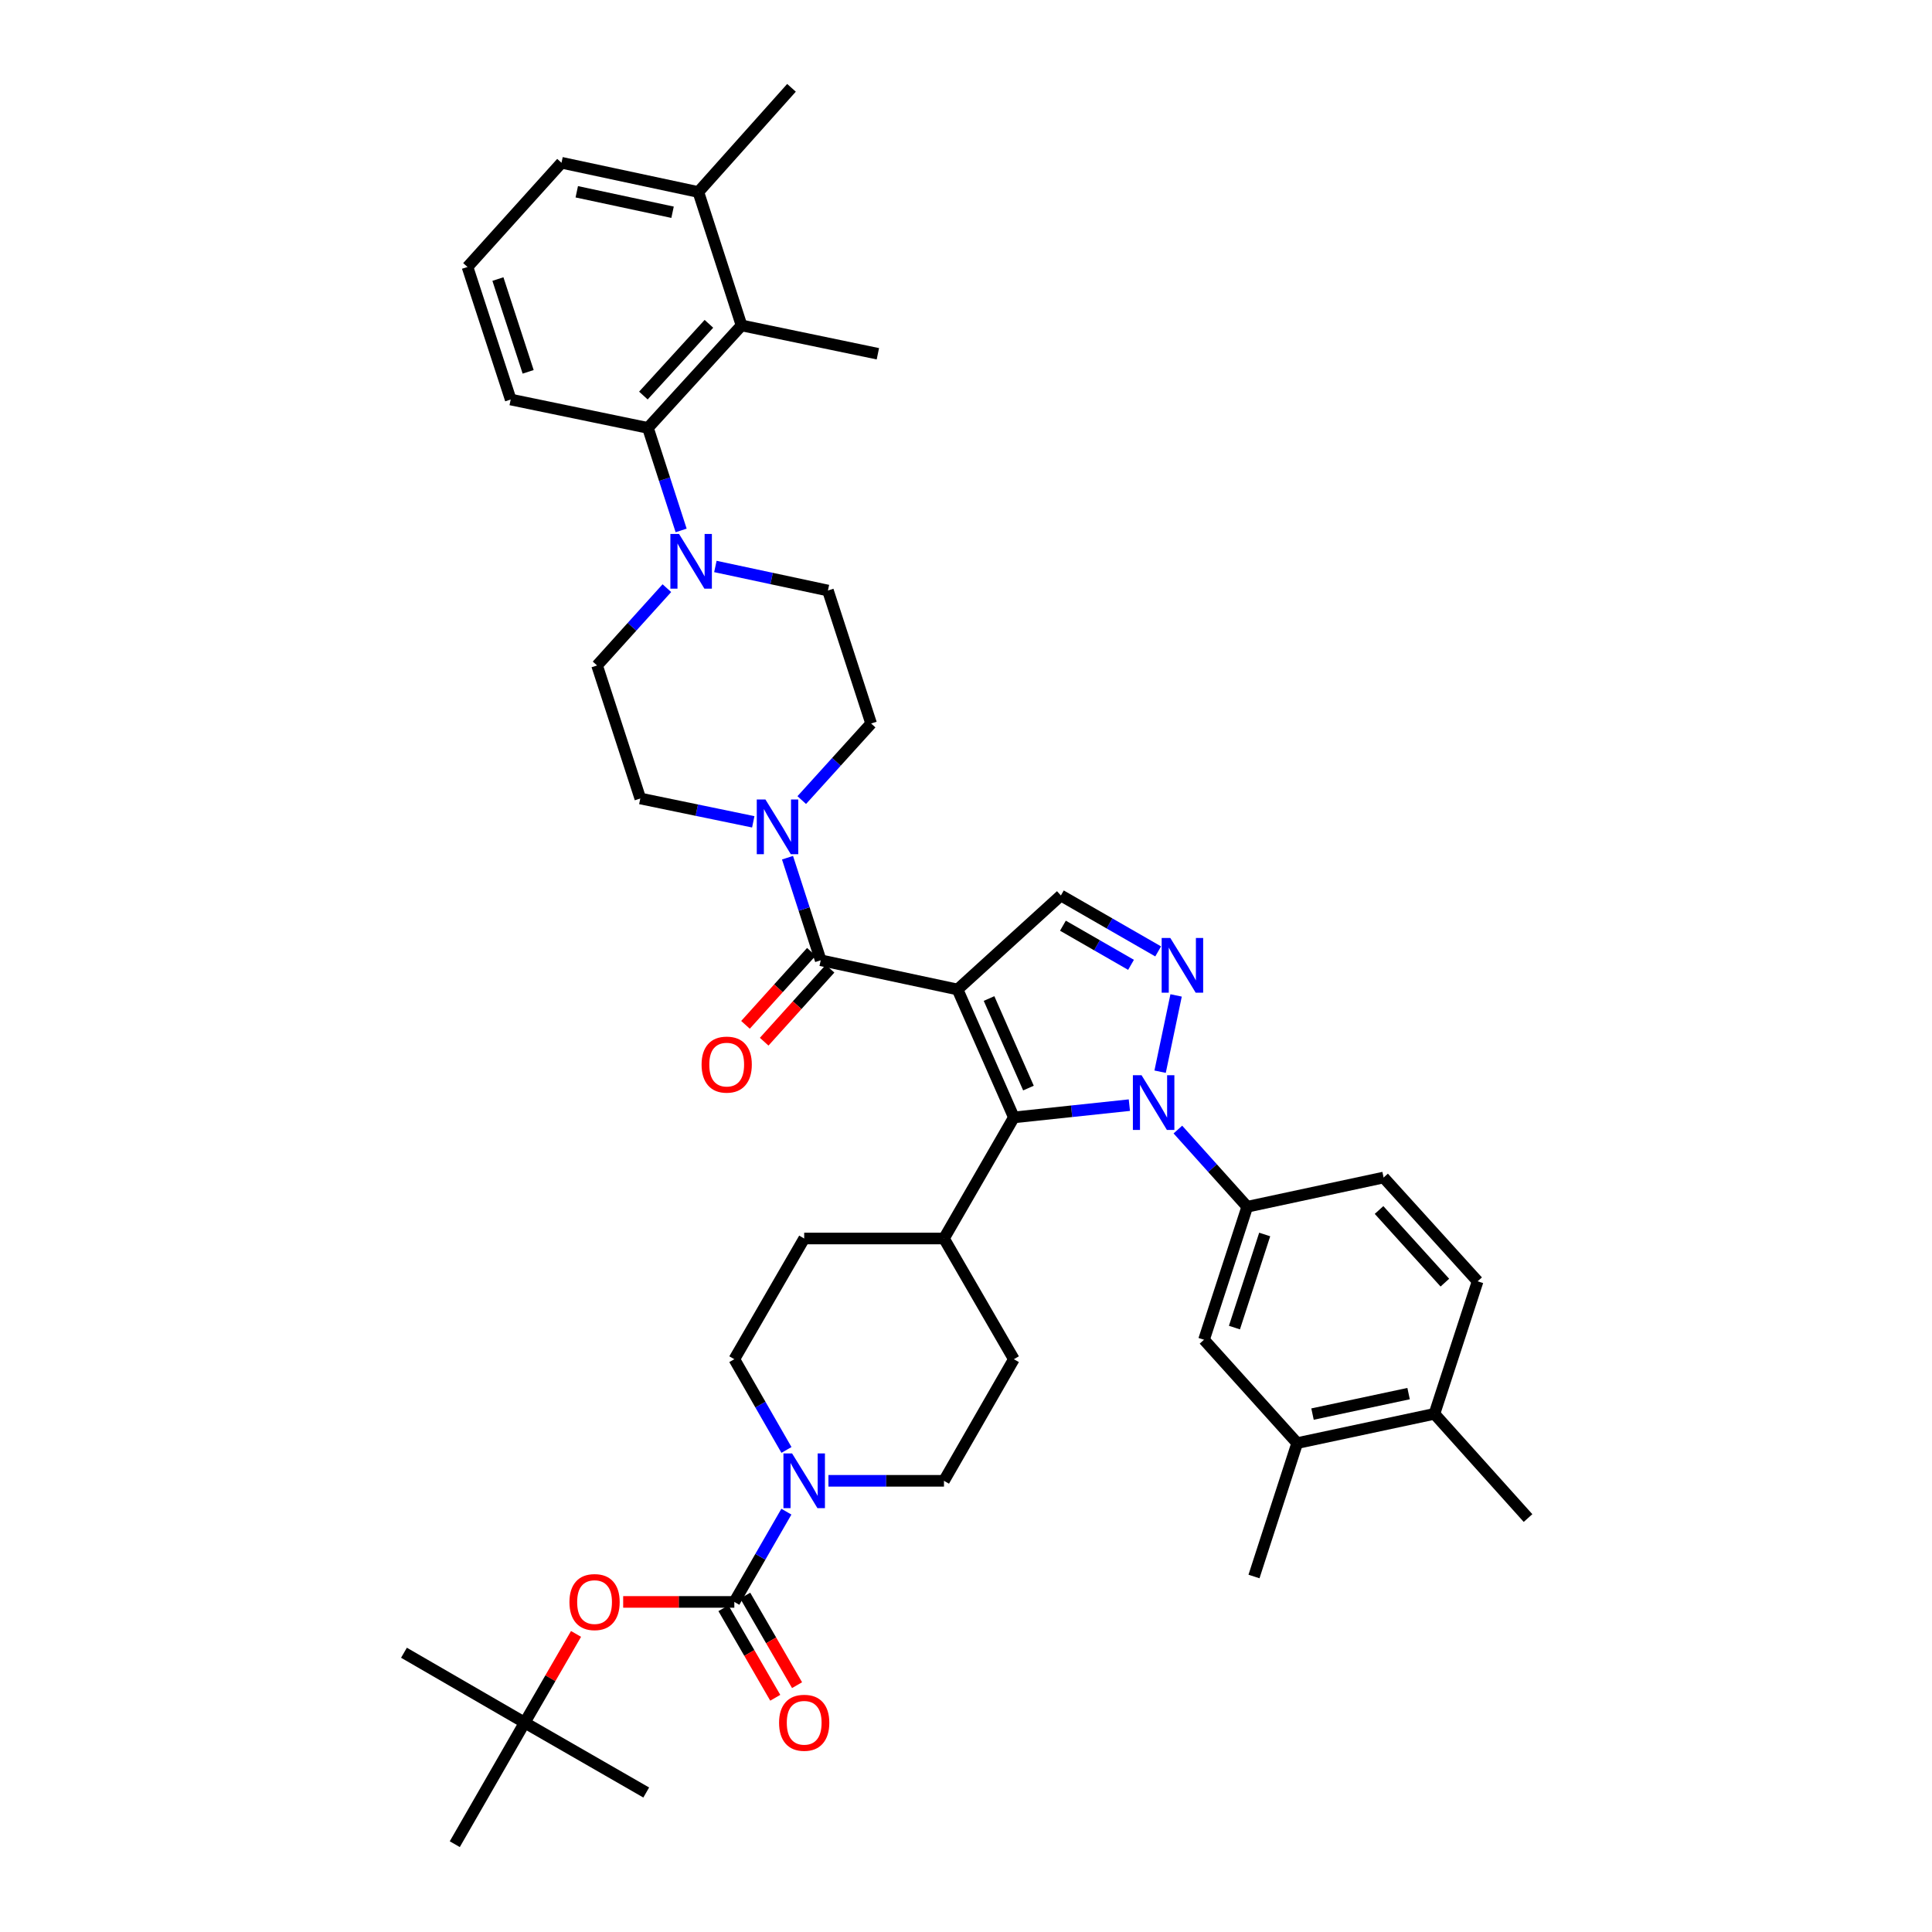 <?xml version='1.0' encoding='iso-8859-1'?>
<svg version='1.1' baseProfile='full'
              xmlns='http://www.w3.org/2000/svg'
                      xmlns:rdkit='http://www.rdkit.org/xml'
                      xmlns:xlink='http://www.w3.org/1999/xlink'
                  xml:space='preserve'
width='1000px' height='1000px' viewBox='0 0 1000 1000'>
<!-- END OF HEADER -->
<rect style='opacity:1.0;fill:#FFFFFF;stroke:none' width='1000' height='1000' x='0' y='0'> </rect>
<path class='bond-1' d='M 495.627,512.156 L 524.775,578.365' style='fill:none;fill-rule:evenodd;stroke:#000000;stroke-width:6px;stroke-linecap:butt;stroke-linejoin:miter;stroke-opacity:1' />
<path class='bond-1' d='M 511.927,516.836 L 532.33,563.183' style='fill:none;fill-rule:evenodd;stroke:#000000;stroke-width:6px;stroke-linecap:butt;stroke-linejoin:miter;stroke-opacity:1' />
<path class='bond-3' d='M 495.627,512.156 L 424.799,497.032' style='fill:none;fill-rule:evenodd;stroke:#000000;stroke-width:6px;stroke-linecap:butt;stroke-linejoin:miter;stroke-opacity:1' />
<path class='bond-4' d='M 495.627,512.156 L 549.109,463.496' style='fill:none;fill-rule:evenodd;stroke:#000000;stroke-width:6px;stroke-linecap:butt;stroke-linejoin:miter;stroke-opacity:1' />
<path class='bond-0' d='M 584.558,572.017 L 554.667,575.191' style='fill:none;fill-rule:evenodd;stroke:#0000FF;stroke-width:6px;stroke-linecap:butt;stroke-linejoin:miter;stroke-opacity:1' />
<path class='bond-0' d='M 554.667,575.191 L 524.775,578.365' style='fill:none;fill-rule:evenodd;stroke:#000000;stroke-width:6px;stroke-linecap:butt;stroke-linejoin:miter;stroke-opacity:1' />
<path class='bond-9' d='M 609.669,584.656 L 627.618,604.635' style='fill:none;fill-rule:evenodd;stroke:#0000FF;stroke-width:6px;stroke-linecap:butt;stroke-linejoin:miter;stroke-opacity:1' />
<path class='bond-9' d='M 627.618,604.635 L 645.566,624.614' style='fill:none;fill-rule:evenodd;stroke:#000000;stroke-width:6px;stroke-linecap:butt;stroke-linejoin:miter;stroke-opacity:1' />
<path class='bond-41' d='M 600.468,554.709 L 608.751,515.226' style='fill:none;fill-rule:evenodd;stroke:#0000FF;stroke-width:6px;stroke-linecap:butt;stroke-linejoin:miter;stroke-opacity:1' />
<path class='bond-14' d='M 524.775,578.365 L 488.597,641.049' style='fill:none;fill-rule:evenodd;stroke:#000000;stroke-width:6px;stroke-linecap:butt;stroke-linejoin:miter;stroke-opacity:1' />
<path class='bond-2' d='M 599.462,492.443 L 574.285,477.97' style='fill:none;fill-rule:evenodd;stroke:#0000FF;stroke-width:6px;stroke-linecap:butt;stroke-linejoin:miter;stroke-opacity:1' />
<path class='bond-2' d='M 574.285,477.97 L 549.109,463.496' style='fill:none;fill-rule:evenodd;stroke:#000000;stroke-width:6px;stroke-linecap:butt;stroke-linejoin:miter;stroke-opacity:1' />
<path class='bond-2' d='M 585.414,499.399 L 567.791,489.268' style='fill:none;fill-rule:evenodd;stroke:#0000FF;stroke-width:6px;stroke-linecap:butt;stroke-linejoin:miter;stroke-opacity:1' />
<path class='bond-2' d='M 567.791,489.268 L 550.167,479.136' style='fill:none;fill-rule:evenodd;stroke:#000000;stroke-width:6px;stroke-linecap:butt;stroke-linejoin:miter;stroke-opacity:1' />
<path class='bond-6' d='M 424.799,497.032 L 416.206,470.488' style='fill:none;fill-rule:evenodd;stroke:#000000;stroke-width:6px;stroke-linecap:butt;stroke-linejoin:miter;stroke-opacity:1' />
<path class='bond-6' d='M 416.206,470.488 L 407.613,443.945' style='fill:none;fill-rule:evenodd;stroke:#0000FF;stroke-width:6px;stroke-linecap:butt;stroke-linejoin:miter;stroke-opacity:1' />
<path class='bond-16' d='M 419.961,492.666 L 402.912,511.56' style='fill:none;fill-rule:evenodd;stroke:#000000;stroke-width:6px;stroke-linecap:butt;stroke-linejoin:miter;stroke-opacity:1' />
<path class='bond-16' d='M 402.912,511.56 L 385.862,530.454' style='fill:none;fill-rule:evenodd;stroke:#FF0000;stroke-width:6px;stroke-linecap:butt;stroke-linejoin:miter;stroke-opacity:1' />
<path class='bond-16' d='M 429.636,501.397 L 412.587,520.291' style='fill:none;fill-rule:evenodd;stroke:#000000;stroke-width:6px;stroke-linecap:butt;stroke-linejoin:miter;stroke-opacity:1' />
<path class='bond-16' d='M 412.587,520.291 L 395.537,539.184' style='fill:none;fill-rule:evenodd;stroke:#FF0000;stroke-width:6px;stroke-linecap:butt;stroke-linejoin:miter;stroke-opacity:1' />
<path class='bond-5' d='M 380.085,829.15 L 393.56,805.792' style='fill:none;fill-rule:evenodd;stroke:#000000;stroke-width:6px;stroke-linecap:butt;stroke-linejoin:miter;stroke-opacity:1' />
<path class='bond-5' d='M 393.56,805.792 L 407.035,782.435' style='fill:none;fill-rule:evenodd;stroke:#0000FF;stroke-width:6px;stroke-linecap:butt;stroke-linejoin:miter;stroke-opacity:1' />
<path class='bond-12' d='M 380.085,829.15 L 351.318,829.15' style='fill:none;fill-rule:evenodd;stroke:#000000;stroke-width:6px;stroke-linecap:butt;stroke-linejoin:miter;stroke-opacity:1' />
<path class='bond-12' d='M 351.318,829.15 L 322.552,829.15' style='fill:none;fill-rule:evenodd;stroke:#FF0000;stroke-width:6px;stroke-linecap:butt;stroke-linejoin:miter;stroke-opacity:1' />
<path class='bond-17' d='M 374.446,832.414 L 387.86,855.588' style='fill:none;fill-rule:evenodd;stroke:#000000;stroke-width:6px;stroke-linecap:butt;stroke-linejoin:miter;stroke-opacity:1' />
<path class='bond-17' d='M 387.86,855.588 L 401.275,878.763' style='fill:none;fill-rule:evenodd;stroke:#FF0000;stroke-width:6px;stroke-linecap:butt;stroke-linejoin:miter;stroke-opacity:1' />
<path class='bond-17' d='M 385.724,825.885 L 399.139,849.06' style='fill:none;fill-rule:evenodd;stroke:#000000;stroke-width:6px;stroke-linecap:butt;stroke-linejoin:miter;stroke-opacity:1' />
<path class='bond-17' d='M 399.139,849.06 L 412.554,872.234' style='fill:none;fill-rule:evenodd;stroke:#FF0000;stroke-width:6px;stroke-linecap:butt;stroke-linejoin:miter;stroke-opacity:1' />
<path class='bond-18' d='M 414.986,414.123 L 432.939,394.306' style='fill:none;fill-rule:evenodd;stroke:#0000FF;stroke-width:6px;stroke-linecap:butt;stroke-linejoin:miter;stroke-opacity:1' />
<path class='bond-18' d='M 432.939,394.306 L 450.891,374.488' style='fill:none;fill-rule:evenodd;stroke:#000000;stroke-width:6px;stroke-linecap:butt;stroke-linejoin:miter;stroke-opacity:1' />
<path class='bond-19' d='M 389.889,425.376 L 360.653,419.335' style='fill:none;fill-rule:evenodd;stroke:#0000FF;stroke-width:6px;stroke-linecap:butt;stroke-linejoin:miter;stroke-opacity:1' />
<path class='bond-19' d='M 360.653,419.335 L 331.418,413.294' style='fill:none;fill-rule:evenodd;stroke:#000000;stroke-width:6px;stroke-linecap:butt;stroke-linejoin:miter;stroke-opacity:1' />
<path class='bond-7' d='M 428.797,766.466 L 458.697,766.466' style='fill:none;fill-rule:evenodd;stroke:#0000FF;stroke-width:6px;stroke-linecap:butt;stroke-linejoin:miter;stroke-opacity:1' />
<path class='bond-7' d='M 458.697,766.466 L 488.597,766.466' style='fill:none;fill-rule:evenodd;stroke:#000000;stroke-width:6px;stroke-linecap:butt;stroke-linejoin:miter;stroke-opacity:1' />
<path class='bond-43' d='M 407.07,750.491 L 393.578,727.007' style='fill:none;fill-rule:evenodd;stroke:#0000FF;stroke-width:6px;stroke-linecap:butt;stroke-linejoin:miter;stroke-opacity:1' />
<path class='bond-43' d='M 393.578,727.007 L 380.085,703.522' style='fill:none;fill-rule:evenodd;stroke:#000000;stroke-width:6px;stroke-linecap:butt;stroke-linejoin:miter;stroke-opacity:1' />
<path class='bond-8' d='M 345.172,304.433 L 327.109,324.438' style='fill:none;fill-rule:evenodd;stroke:#0000FF;stroke-width:6px;stroke-linecap:butt;stroke-linejoin:miter;stroke-opacity:1' />
<path class='bond-8' d='M 327.109,324.438 L 309.046,344.443' style='fill:none;fill-rule:evenodd;stroke:#000000;stroke-width:6px;stroke-linecap:butt;stroke-linejoin:miter;stroke-opacity:1' />
<path class='bond-10' d='M 352.555,274.552 L 343.963,248.016' style='fill:none;fill-rule:evenodd;stroke:#0000FF;stroke-width:6px;stroke-linecap:butt;stroke-linejoin:miter;stroke-opacity:1' />
<path class='bond-10' d='M 343.963,248.016 L 335.371,221.479' style='fill:none;fill-rule:evenodd;stroke:#000000;stroke-width:6px;stroke-linecap:butt;stroke-linejoin:miter;stroke-opacity:1' />
<path class='bond-42' d='M 370.278,293.207 L 399.406,299.429' style='fill:none;fill-rule:evenodd;stroke:#0000FF;stroke-width:6px;stroke-linecap:butt;stroke-linejoin:miter;stroke-opacity:1' />
<path class='bond-42' d='M 399.406,299.429 L 428.535,305.651' style='fill:none;fill-rule:evenodd;stroke:#000000;stroke-width:6px;stroke-linecap:butt;stroke-linejoin:miter;stroke-opacity:1' />
<path class='bond-13' d='M 645.566,624.614 L 623.195,693.451' style='fill:none;fill-rule:evenodd;stroke:#000000;stroke-width:6px;stroke-linecap:butt;stroke-linejoin:miter;stroke-opacity:1' />
<path class='bond-13' d='M 654.604,638.967 L 638.944,687.154' style='fill:none;fill-rule:evenodd;stroke:#000000;stroke-width:6px;stroke-linecap:butt;stroke-linejoin:miter;stroke-opacity:1' />
<path class='bond-24' d='M 645.566,624.614 L 716.149,609.49' style='fill:none;fill-rule:evenodd;stroke:#000000;stroke-width:6px;stroke-linecap:butt;stroke-linejoin:miter;stroke-opacity:1' />
<path class='bond-11' d='M 335.371,221.479 L 383.821,168.439' style='fill:none;fill-rule:evenodd;stroke:#000000;stroke-width:6px;stroke-linecap:butt;stroke-linejoin:miter;stroke-opacity:1' />
<path class='bond-11' d='M 333.016,204.734 L 366.931,167.606' style='fill:none;fill-rule:evenodd;stroke:#000000;stroke-width:6px;stroke-linecap:butt;stroke-linejoin:miter;stroke-opacity:1' />
<path class='bond-31' d='M 335.371,221.479 L 264.333,206.789' style='fill:none;fill-rule:evenodd;stroke:#000000;stroke-width:6px;stroke-linecap:butt;stroke-linejoin:miter;stroke-opacity:1' />
<path class='bond-26' d='M 383.821,168.439 L 361.464,99.385' style='fill:none;fill-rule:evenodd;stroke:#000000;stroke-width:6px;stroke-linecap:butt;stroke-linejoin:miter;stroke-opacity:1' />
<path class='bond-32' d='M 383.821,168.439 L 454.388,183.108' style='fill:none;fill-rule:evenodd;stroke:#000000;stroke-width:6px;stroke-linecap:butt;stroke-linejoin:miter;stroke-opacity:1' />
<path class='bond-27' d='M 298.155,845.714 L 284.867,868.669' style='fill:none;fill-rule:evenodd;stroke:#FF0000;stroke-width:6px;stroke-linecap:butt;stroke-linejoin:miter;stroke-opacity:1' />
<path class='bond-27' d='M 284.867,868.669 L 271.58,891.623' style='fill:none;fill-rule:evenodd;stroke:#000000;stroke-width:6px;stroke-linecap:butt;stroke-linejoin:miter;stroke-opacity:1' />
<path class='bond-15' d='M 623.195,693.451 L 671.42,746.947' style='fill:none;fill-rule:evenodd;stroke:#000000;stroke-width:6px;stroke-linecap:butt;stroke-linejoin:miter;stroke-opacity:1' />
<path class='bond-28' d='M 488.597,641.049 L 416.248,641.049' style='fill:none;fill-rule:evenodd;stroke:#000000;stroke-width:6px;stroke-linecap:butt;stroke-linejoin:miter;stroke-opacity:1' />
<path class='bond-29' d='M 488.597,641.049 L 524.775,703.522' style='fill:none;fill-rule:evenodd;stroke:#000000;stroke-width:6px;stroke-linecap:butt;stroke-linejoin:miter;stroke-opacity:1' />
<path class='bond-34' d='M 671.42,746.947 L 649.063,815.995' style='fill:none;fill-rule:evenodd;stroke:#000000;stroke-width:6px;stroke-linecap:butt;stroke-linejoin:miter;stroke-opacity:1' />
<path class='bond-44' d='M 671.42,746.947 L 742.459,731.801' style='fill:none;fill-rule:evenodd;stroke:#000000;stroke-width:6px;stroke-linecap:butt;stroke-linejoin:miter;stroke-opacity:1' />
<path class='bond-44' d='M 679.358,731.93 L 729.085,721.328' style='fill:none;fill-rule:evenodd;stroke:#000000;stroke-width:6px;stroke-linecap:butt;stroke-linejoin:miter;stroke-opacity:1' />
<path class='bond-21' d='M 450.891,374.488 L 428.535,305.651' style='fill:none;fill-rule:evenodd;stroke:#000000;stroke-width:6px;stroke-linecap:butt;stroke-linejoin:miter;stroke-opacity:1' />
<path class='bond-20' d='M 331.418,413.294 L 309.046,344.443' style='fill:none;fill-rule:evenodd;stroke:#000000;stroke-width:6px;stroke-linecap:butt;stroke-linejoin:miter;stroke-opacity:1' />
<path class='bond-22' d='M 488.597,766.466 L 524.775,703.522' style='fill:none;fill-rule:evenodd;stroke:#000000;stroke-width:6px;stroke-linecap:butt;stroke-linejoin:miter;stroke-opacity:1' />
<path class='bond-23' d='M 380.085,703.522 L 416.248,641.049' style='fill:none;fill-rule:evenodd;stroke:#000000;stroke-width:6px;stroke-linecap:butt;stroke-linejoin:miter;stroke-opacity:1' />
<path class='bond-30' d='M 716.149,609.49 L 764.815,663.196' style='fill:none;fill-rule:evenodd;stroke:#000000;stroke-width:6px;stroke-linecap:butt;stroke-linejoin:miter;stroke-opacity:1' />
<path class='bond-30' d='M 713.792,626.296 L 747.859,663.89' style='fill:none;fill-rule:evenodd;stroke:#000000;stroke-width:6px;stroke-linecap:butt;stroke-linejoin:miter;stroke-opacity:1' />
<path class='bond-25' d='M 742.459,731.801 L 764.815,663.196' style='fill:none;fill-rule:evenodd;stroke:#000000;stroke-width:6px;stroke-linecap:butt;stroke-linejoin:miter;stroke-opacity:1' />
<path class='bond-36' d='M 742.459,731.801 L 790.908,785.739' style='fill:none;fill-rule:evenodd;stroke:#000000;stroke-width:6px;stroke-linecap:butt;stroke-linejoin:miter;stroke-opacity:1' />
<path class='bond-37' d='M 361.464,99.385 L 409.674,45.455' style='fill:none;fill-rule:evenodd;stroke:#000000;stroke-width:6px;stroke-linecap:butt;stroke-linejoin:miter;stroke-opacity:1' />
<path class='bond-45' d='M 361.464,99.385 L 290.635,84.246' style='fill:none;fill-rule:evenodd;stroke:#000000;stroke-width:6px;stroke-linecap:butt;stroke-linejoin:miter;stroke-opacity:1' />
<path class='bond-45' d='M 348.116,109.858 L 298.536,99.261' style='fill:none;fill-rule:evenodd;stroke:#000000;stroke-width:6px;stroke-linecap:butt;stroke-linejoin:miter;stroke-opacity:1' />
<path class='bond-38' d='M 271.58,891.623 L 334.488,927.801' style='fill:none;fill-rule:evenodd;stroke:#000000;stroke-width:6px;stroke-linecap:butt;stroke-linejoin:miter;stroke-opacity:1' />
<path class='bond-39' d='M 271.58,891.623 L 209.092,855.452' style='fill:none;fill-rule:evenodd;stroke:#000000;stroke-width:6px;stroke-linecap:butt;stroke-linejoin:miter;stroke-opacity:1' />
<path class='bond-40' d='M 271.58,891.623 L 235.394,954.545' style='fill:none;fill-rule:evenodd;stroke:#000000;stroke-width:6px;stroke-linecap:butt;stroke-linejoin:miter;stroke-opacity:1' />
<path class='bond-33' d='M 264.333,206.789 L 241.976,138.184' style='fill:none;fill-rule:evenodd;stroke:#000000;stroke-width:6px;stroke-linecap:butt;stroke-linejoin:miter;stroke-opacity:1' />
<path class='bond-33' d='M 273.37,192.461 L 257.72,144.437' style='fill:none;fill-rule:evenodd;stroke:#000000;stroke-width:6px;stroke-linecap:butt;stroke-linejoin:miter;stroke-opacity:1' />
<path class='bond-35' d='M 241.976,138.184 L 290.635,84.246' style='fill:none;fill-rule:evenodd;stroke:#000000;stroke-width:6px;stroke-linecap:butt;stroke-linejoin:miter;stroke-opacity:1' />
<path  class='atom-1' d='M 590.857 556.524
L 600.137 571.524
Q 601.057 573.004, 602.537 575.684
Q 604.017 578.364, 604.097 578.524
L 604.097 556.524
L 607.857 556.524
L 607.857 584.844
L 603.977 584.844
L 594.017 568.444
Q 592.857 566.524, 591.617 564.324
Q 590.417 562.124, 590.057 561.444
L 590.057 584.844
L 586.377 584.844
L 586.377 556.524
L 590.857 556.524
' fill='#0000FF'/>
<path  class='atom-3' d='M 605.756 485.5
L 615.036 500.5
Q 615.956 501.98, 617.436 504.66
Q 618.916 507.34, 618.996 507.5
L 618.996 485.5
L 622.756 485.5
L 622.756 513.82
L 618.876 513.82
L 608.916 497.42
Q 607.756 495.5, 606.516 493.3
Q 605.316 491.1, 604.956 490.42
L 604.956 513.82
L 601.276 513.82
L 601.276 485.5
L 605.756 485.5
' fill='#0000FF'/>
<path  class='atom-7' d='M 396.182 413.81
L 405.462 428.81
Q 406.382 430.29, 407.862 432.97
Q 409.342 435.65, 409.422 435.81
L 409.422 413.81
L 413.182 413.81
L 413.182 442.13
L 409.302 442.13
L 399.342 425.73
Q 398.182 423.81, 396.942 421.61
Q 395.742 419.41, 395.382 418.73
L 395.382 442.13
L 391.702 442.13
L 391.702 413.81
L 396.182 413.81
' fill='#0000FF'/>
<path  class='atom-8' d='M 409.988 752.306
L 419.268 767.306
Q 420.188 768.786, 421.668 771.466
Q 423.148 774.146, 423.228 774.306
L 423.228 752.306
L 426.988 752.306
L 426.988 780.626
L 423.108 780.626
L 413.148 764.226
Q 411.988 762.306, 410.748 760.106
Q 409.548 757.906, 409.188 757.226
L 409.188 780.626
L 405.508 780.626
L 405.508 752.306
L 409.988 752.306
' fill='#0000FF'/>
<path  class='atom-9' d='M 351.468 276.367
L 360.748 291.367
Q 361.668 292.847, 363.148 295.527
Q 364.628 298.207, 364.708 298.367
L 364.708 276.367
L 368.468 276.367
L 368.468 304.687
L 364.588 304.687
L 354.628 288.287
Q 353.468 286.367, 352.228 284.167
Q 351.028 281.967, 350.668 281.287
L 350.668 304.687
L 346.988 304.687
L 346.988 276.367
L 351.468 276.367
' fill='#0000FF'/>
<path  class='atom-13' d='M 294.743 829.23
Q 294.743 822.43, 298.103 818.63
Q 301.463 814.83, 307.743 814.83
Q 314.023 814.83, 317.383 818.63
Q 320.743 822.43, 320.743 829.23
Q 320.743 836.11, 317.343 840.03
Q 313.943 843.91, 307.743 843.91
Q 301.503 843.91, 298.103 840.03
Q 294.743 836.15, 294.743 829.23
M 307.743 840.71
Q 312.063 840.71, 314.383 837.83
Q 316.743 834.91, 316.743 829.23
Q 316.743 823.67, 314.383 820.87
Q 312.063 818.03, 307.743 818.03
Q 303.423 818.03, 301.063 820.83
Q 298.743 823.63, 298.743 829.23
Q 298.743 834.95, 301.063 837.83
Q 303.423 840.71, 307.743 840.71
' fill='#FF0000'/>
<path  class='atom-17' d='M 363.139 551.035
Q 363.139 544.235, 366.499 540.435
Q 369.859 536.635, 376.139 536.635
Q 382.419 536.635, 385.779 540.435
Q 389.139 544.235, 389.139 551.035
Q 389.139 557.915, 385.739 561.835
Q 382.339 565.715, 376.139 565.715
Q 369.899 565.715, 366.499 561.835
Q 363.139 557.955, 363.139 551.035
M 376.139 562.515
Q 380.459 562.515, 382.779 559.635
Q 385.139 556.715, 385.139 551.035
Q 385.139 545.475, 382.779 542.675
Q 380.459 539.835, 376.139 539.835
Q 371.819 539.835, 369.459 542.635
Q 367.139 545.435, 367.139 551.035
Q 367.139 556.755, 369.459 559.635
Q 371.819 562.515, 376.139 562.515
' fill='#FF0000'/>
<path  class='atom-18' d='M 403.248 891.703
Q 403.248 884.903, 406.608 881.103
Q 409.968 877.303, 416.248 877.303
Q 422.528 877.303, 425.888 881.103
Q 429.248 884.903, 429.248 891.703
Q 429.248 898.583, 425.848 902.503
Q 422.448 906.383, 416.248 906.383
Q 410.008 906.383, 406.608 902.503
Q 403.248 898.623, 403.248 891.703
M 416.248 903.183
Q 420.568 903.183, 422.888 900.303
Q 425.248 897.383, 425.248 891.703
Q 425.248 886.143, 422.888 883.343
Q 420.568 880.503, 416.248 880.503
Q 411.928 880.503, 409.568 883.303
Q 407.248 886.103, 407.248 891.703
Q 407.248 897.423, 409.568 900.303
Q 411.928 903.183, 416.248 903.183
' fill='#FF0000'/>
</svg>
